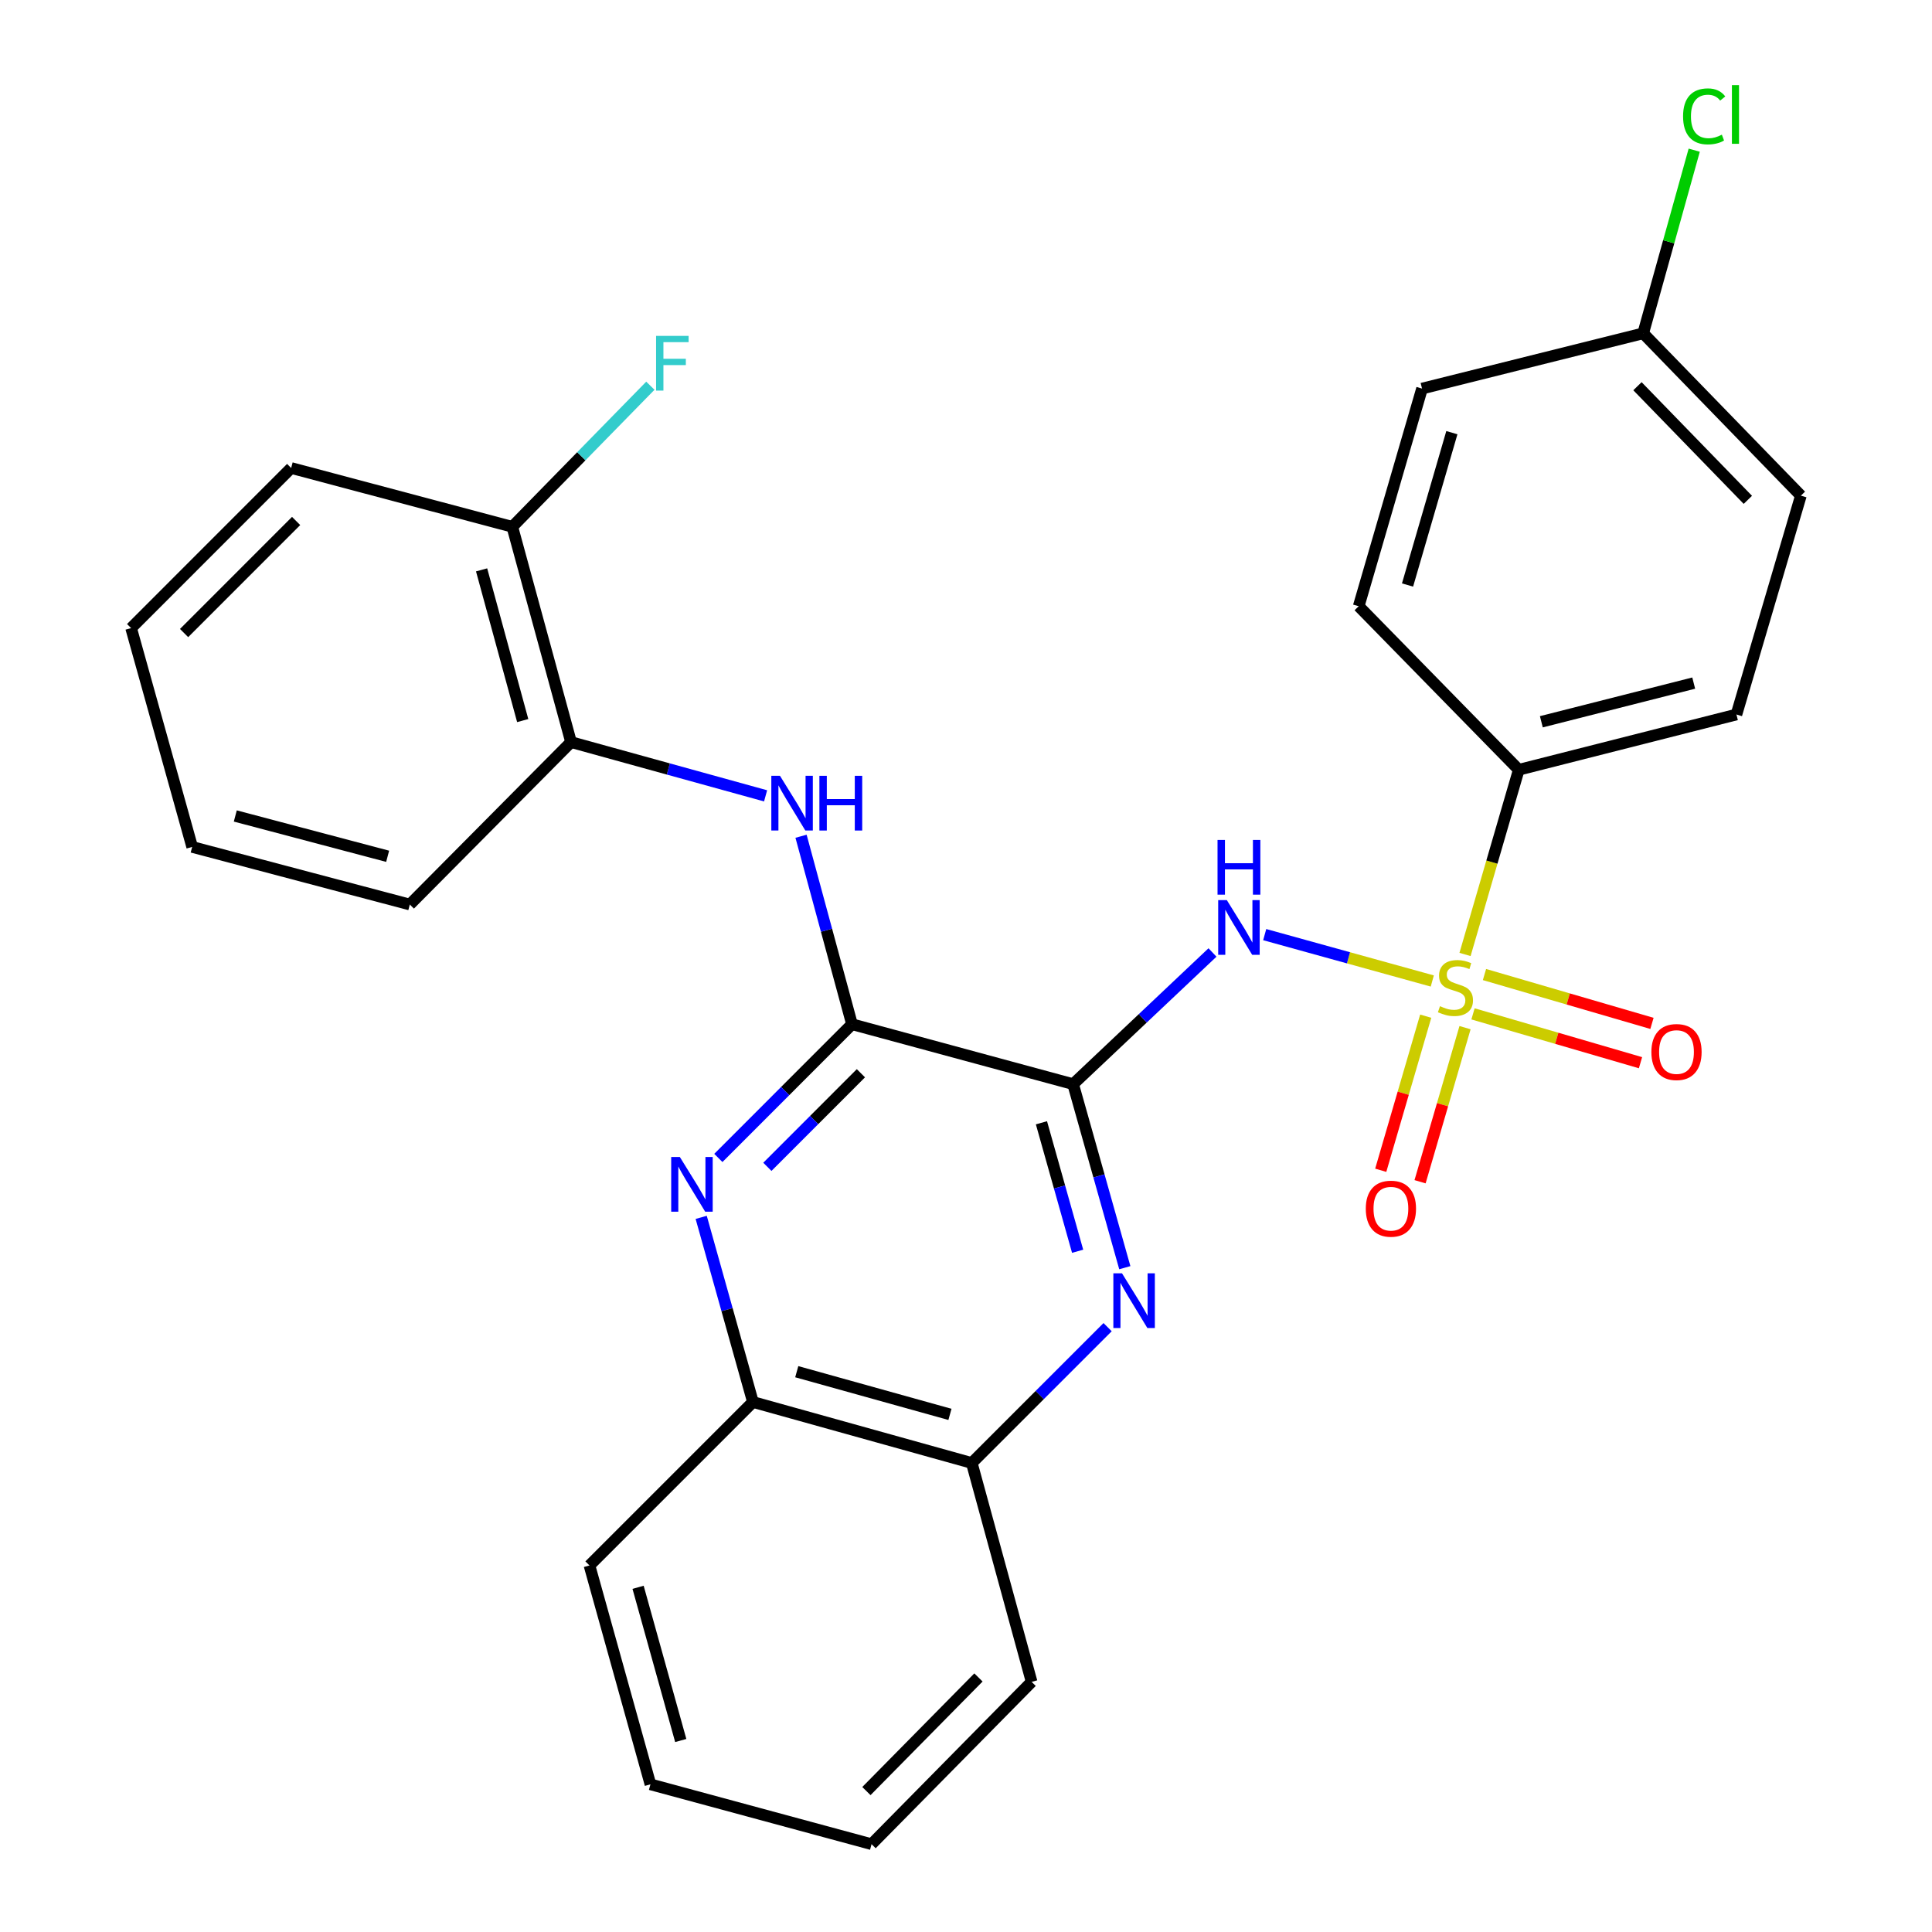 <?xml version='1.0' encoding='iso-8859-1'?>
<svg version='1.1' baseProfile='full'
              xmlns='http://www.w3.org/2000/svg'
                      xmlns:rdkit='http://www.rdkit.org/xml'
                      xmlns:xlink='http://www.w3.org/1999/xlink'
                  xml:space='preserve'
width='1000px' height='1000px' viewBox='0 0 1000 1000'>
<!-- END OF HEADER -->
<rect style='opacity:1.0;fill:#FFFFFF;stroke:none' width='1000' height='1000' x='0' y='0'> </rect>
<path class='bond-1' d='M 741.348,507.762 L 697.978,495.76' style='fill:none;fill-rule:evenodd;stroke:#CCCC00;stroke-width:6px;stroke-linecap:butt;stroke-linejoin:miter;stroke-opacity:1' />
<path class='bond-1' d='M 697.978,495.76 L 654.609,483.757' style='fill:none;fill-rule:evenodd;stroke:#0000FF;stroke-width:6px;stroke-linecap:butt;stroke-linejoin:miter;stroke-opacity:1' />
<path class='bond-6' d='M 758.297,494.027 L 772.206,446.228' style='fill:none;fill-rule:evenodd;stroke:#CCCC00;stroke-width:6px;stroke-linecap:butt;stroke-linejoin:miter;stroke-opacity:1' />
<path class='bond-6' d='M 772.206,446.228 L 786.115,398.429' style='fill:none;fill-rule:evenodd;stroke:#000000;stroke-width:6px;stroke-linecap:butt;stroke-linejoin:miter;stroke-opacity:1' />
<path class='bond-7' d='M 737.946,525.971 L 726.307,565.849' style='fill:none;fill-rule:evenodd;stroke:#CCCC00;stroke-width:6px;stroke-linecap:butt;stroke-linejoin:miter;stroke-opacity:1' />
<path class='bond-7' d='M 726.307,565.849 L 714.668,605.727' style='fill:none;fill-rule:evenodd;stroke:#FF0000;stroke-width:6px;stroke-linecap:butt;stroke-linejoin:miter;stroke-opacity:1' />
<path class='bond-7' d='M 758.298,531.911 L 746.659,571.789' style='fill:none;fill-rule:evenodd;stroke:#CCCC00;stroke-width:6px;stroke-linecap:butt;stroke-linejoin:miter;stroke-opacity:1' />
<path class='bond-7' d='M 746.659,571.789 L 735.021,611.667' style='fill:none;fill-rule:evenodd;stroke:#FF0000;stroke-width:6px;stroke-linecap:butt;stroke-linejoin:miter;stroke-opacity:1' />
<path class='bond-8' d='M 762.427,524.774 L 805.773,537.415' style='fill:none;fill-rule:evenodd;stroke:#CCCC00;stroke-width:6px;stroke-linecap:butt;stroke-linejoin:miter;stroke-opacity:1' />
<path class='bond-8' d='M 805.773,537.415 L 849.119,550.057' style='fill:none;fill-rule:evenodd;stroke:#FF0000;stroke-width:6px;stroke-linecap:butt;stroke-linejoin:miter;stroke-opacity:1' />
<path class='bond-8' d='M 768.362,504.42 L 811.709,517.062' style='fill:none;fill-rule:evenodd;stroke:#CCCC00;stroke-width:6px;stroke-linecap:butt;stroke-linejoin:miter;stroke-opacity:1' />
<path class='bond-8' d='M 811.709,517.062 L 855.055,529.703' style='fill:none;fill-rule:evenodd;stroke:#FF0000;stroke-width:6px;stroke-linecap:butt;stroke-linejoin:miter;stroke-opacity:1' />
<path class='bond-0' d='M 555.442,561.151 L 591.512,527.076' style='fill:none;fill-rule:evenodd;stroke:#000000;stroke-width:6px;stroke-linecap:butt;stroke-linejoin:miter;stroke-opacity:1' />
<path class='bond-0' d='M 591.512,527.076 L 627.581,493.001' style='fill:none;fill-rule:evenodd;stroke:#0000FF;stroke-width:6px;stroke-linecap:butt;stroke-linejoin:miter;stroke-opacity:1' />
<path class='bond-2' d='M 555.442,561.151 L 440.989,530.138' style='fill:none;fill-rule:evenodd;stroke:#000000;stroke-width:6px;stroke-linecap:butt;stroke-linejoin:miter;stroke-opacity:1' />
<path class='bond-3' d='M 555.442,561.151 L 568.821,608.652' style='fill:none;fill-rule:evenodd;stroke:#000000;stroke-width:6px;stroke-linecap:butt;stroke-linejoin:miter;stroke-opacity:1' />
<path class='bond-3' d='M 568.821,608.652 L 582.201,656.154' style='fill:none;fill-rule:evenodd;stroke:#0000FF;stroke-width:6px;stroke-linecap:butt;stroke-linejoin:miter;stroke-opacity:1' />
<path class='bond-3' d='M 539.048,581.149 L 548.414,614.4' style='fill:none;fill-rule:evenodd;stroke:#000000;stroke-width:6px;stroke-linecap:butt;stroke-linejoin:miter;stroke-opacity:1' />
<path class='bond-3' d='M 548.414,614.4 L 557.779,647.651' style='fill:none;fill-rule:evenodd;stroke:#0000FF;stroke-width:6px;stroke-linecap:butt;stroke-linejoin:miter;stroke-opacity:1' />
<path class='bond-4' d='M 440.989,530.138 L 406.404,564.742' style='fill:none;fill-rule:evenodd;stroke:#000000;stroke-width:6px;stroke-linecap:butt;stroke-linejoin:miter;stroke-opacity:1' />
<path class='bond-4' d='M 406.404,564.742 L 371.82,599.347' style='fill:none;fill-rule:evenodd;stroke:#0000FF;stroke-width:6px;stroke-linecap:butt;stroke-linejoin:miter;stroke-opacity:1' />
<path class='bond-4' d='M 445.61,555.506 L 421.4,579.73' style='fill:none;fill-rule:evenodd;stroke:#000000;stroke-width:6px;stroke-linecap:butt;stroke-linejoin:miter;stroke-opacity:1' />
<path class='bond-4' d='M 421.4,579.73 L 397.191,603.953' style='fill:none;fill-rule:evenodd;stroke:#0000FF;stroke-width:6px;stroke-linecap:butt;stroke-linejoin:miter;stroke-opacity:1' />
<path class='bond-5' d='M 440.989,530.138 L 427.803,481.491' style='fill:none;fill-rule:evenodd;stroke:#000000;stroke-width:6px;stroke-linecap:butt;stroke-linejoin:miter;stroke-opacity:1' />
<path class='bond-5' d='M 427.803,481.491 L 414.617,432.844' style='fill:none;fill-rule:evenodd;stroke:#0000FF;stroke-width:6px;stroke-linecap:butt;stroke-linejoin:miter;stroke-opacity:1' />
<path class='bond-9' d='M 573.298,686.935 L 538.145,722.088' style='fill:none;fill-rule:evenodd;stroke:#0000FF;stroke-width:6px;stroke-linecap:butt;stroke-linejoin:miter;stroke-opacity:1' />
<path class='bond-9' d='M 538.145,722.088 L 502.992,757.242' style='fill:none;fill-rule:evenodd;stroke:#000000;stroke-width:6px;stroke-linecap:butt;stroke-linejoin:miter;stroke-opacity:1' />
<path class='bond-29' d='M 362.937,630.109 L 376.327,677.892' style='fill:none;fill-rule:evenodd;stroke:#0000FF;stroke-width:6px;stroke-linecap:butt;stroke-linejoin:miter;stroke-opacity:1' />
<path class='bond-29' d='M 376.327,677.892 L 389.717,725.675' style='fill:none;fill-rule:evenodd;stroke:#000000;stroke-width:6px;stroke-linecap:butt;stroke-linejoin:miter;stroke-opacity:1' />
<path class='bond-11' d='M 396.269,411.932 L 345.919,398.019' style='fill:none;fill-rule:evenodd;stroke:#0000FF;stroke-width:6px;stroke-linecap:butt;stroke-linejoin:miter;stroke-opacity:1' />
<path class='bond-11' d='M 345.919,398.019 L 295.57,384.106' style='fill:none;fill-rule:evenodd;stroke:#000000;stroke-width:6px;stroke-linecap:butt;stroke-linejoin:miter;stroke-opacity:1' />
<path class='bond-13' d='M 786.115,398.429 L 898.777,369.83' style='fill:none;fill-rule:evenodd;stroke:#000000;stroke-width:6px;stroke-linecap:butt;stroke-linejoin:miter;stroke-opacity:1' />
<path class='bond-13' d='M 797.798,373.589 L 876.662,353.57' style='fill:none;fill-rule:evenodd;stroke:#000000;stroke-width:6px;stroke-linecap:butt;stroke-linejoin:miter;stroke-opacity:1' />
<path class='bond-14' d='M 786.115,398.429 L 703.264,313.776' style='fill:none;fill-rule:evenodd;stroke:#000000;stroke-width:6px;stroke-linecap:butt;stroke-linejoin:miter;stroke-opacity:1' />
<path class='bond-10' d='M 502.992,757.242 L 389.717,725.675' style='fill:none;fill-rule:evenodd;stroke:#000000;stroke-width:6px;stroke-linecap:butt;stroke-linejoin:miter;stroke-opacity:1' />
<path class='bond-10' d='M 491.692,732.083 L 412.399,709.986' style='fill:none;fill-rule:evenodd;stroke:#000000;stroke-width:6px;stroke-linecap:butt;stroke-linejoin:miter;stroke-opacity:1' />
<path class='bond-22' d='M 502.992,757.242 L 533.97,870.528' style='fill:none;fill-rule:evenodd;stroke:#000000;stroke-width:6px;stroke-linecap:butt;stroke-linejoin:miter;stroke-opacity:1' />
<path class='bond-21' d='M 389.717,725.675 L 305.111,810.281' style='fill:none;fill-rule:evenodd;stroke:#000000;stroke-width:6px;stroke-linecap:butt;stroke-linejoin:miter;stroke-opacity:1' />
<path class='bond-12' d='M 295.57,384.106 L 265.169,272.668' style='fill:none;fill-rule:evenodd;stroke:#000000;stroke-width:6px;stroke-linecap:butt;stroke-linejoin:miter;stroke-opacity:1' />
<path class='bond-12' d='M 270.556,372.97 L 249.275,294.964' style='fill:none;fill-rule:evenodd;stroke:#000000;stroke-width:6px;stroke-linecap:butt;stroke-linejoin:miter;stroke-opacity:1' />
<path class='bond-20' d='M 295.57,384.106 L 212.118,468.182' style='fill:none;fill-rule:evenodd;stroke:#000000;stroke-width:6px;stroke-linecap:butt;stroke-linejoin:miter;stroke-opacity:1' />
<path class='bond-16' d='M 265.169,272.668 L 300.898,236.157' style='fill:none;fill-rule:evenodd;stroke:#000000;stroke-width:6px;stroke-linecap:butt;stroke-linejoin:miter;stroke-opacity:1' />
<path class='bond-16' d='M 300.898,236.157 L 336.627,199.646' style='fill:none;fill-rule:evenodd;stroke:#33CCCC;stroke-width:6px;stroke-linecap:butt;stroke-linejoin:miter;stroke-opacity:1' />
<path class='bond-23' d='M 265.169,272.668 L 150.705,242.233' style='fill:none;fill-rule:evenodd;stroke:#000000;stroke-width:6px;stroke-linecap:butt;stroke-linejoin:miter;stroke-opacity:1' />
<path class='bond-17' d='M 898.777,369.83 L 932.135,256.555' style='fill:none;fill-rule:evenodd;stroke:#000000;stroke-width:6px;stroke-linecap:butt;stroke-linejoin:miter;stroke-opacity:1' />
<path class='bond-18' d='M 703.264,313.776 L 736.044,201.125' style='fill:none;fill-rule:evenodd;stroke:#000000;stroke-width:6px;stroke-linecap:butt;stroke-linejoin:miter;stroke-opacity:1' />
<path class='bond-18' d='M 728.538,302.802 L 751.484,223.946' style='fill:none;fill-rule:evenodd;stroke:#000000;stroke-width:6px;stroke-linecap:butt;stroke-linejoin:miter;stroke-opacity:1' />
<path class='bond-15' d='M 850.509,172.527 L 736.044,201.125' style='fill:none;fill-rule:evenodd;stroke:#000000;stroke-width:6px;stroke-linecap:butt;stroke-linejoin:miter;stroke-opacity:1' />
<path class='bond-19' d='M 850.509,172.527 L 863.717,125.129' style='fill:none;fill-rule:evenodd;stroke:#000000;stroke-width:6px;stroke-linecap:butt;stroke-linejoin:miter;stroke-opacity:1' />
<path class='bond-19' d='M 863.717,125.129 L 876.926,77.731' style='fill:none;fill-rule:evenodd;stroke:#00CC00;stroke-width:6px;stroke-linecap:butt;stroke-linejoin:miter;stroke-opacity:1' />
<path class='bond-28' d='M 850.509,172.527 L 932.135,256.555' style='fill:none;fill-rule:evenodd;stroke:#000000;stroke-width:6px;stroke-linecap:butt;stroke-linejoin:miter;stroke-opacity:1' />
<path class='bond-28' d='M 847.545,199.904 L 904.683,258.724' style='fill:none;fill-rule:evenodd;stroke:#000000;stroke-width:6px;stroke-linecap:butt;stroke-linejoin:miter;stroke-opacity:1' />
<path class='bond-24' d='M 212.118,468.182 L 99.468,438.37' style='fill:none;fill-rule:evenodd;stroke:#000000;stroke-width:6px;stroke-linecap:butt;stroke-linejoin:miter;stroke-opacity:1' />
<path class='bond-24' d='M 200.645,443.214 L 121.789,422.346' style='fill:none;fill-rule:evenodd;stroke:#000000;stroke-width:6px;stroke-linecap:butt;stroke-linejoin:miter;stroke-opacity:1' />
<path class='bond-30' d='M 305.111,810.281 L 336.666,923.568' style='fill:none;fill-rule:evenodd;stroke:#000000;stroke-width:6px;stroke-linecap:butt;stroke-linejoin:miter;stroke-opacity:1' />
<path class='bond-30' d='M 330.268,821.585 L 352.356,900.886' style='fill:none;fill-rule:evenodd;stroke:#000000;stroke-width:6px;stroke-linecap:butt;stroke-linejoin:miter;stroke-opacity:1' />
<path class='bond-25' d='M 533.97,870.528 L 451.119,954.545' style='fill:none;fill-rule:evenodd;stroke:#000000;stroke-width:6px;stroke-linecap:butt;stroke-linejoin:miter;stroke-opacity:1' />
<path class='bond-25' d='M 506.446,868.244 L 448.45,927.056' style='fill:none;fill-rule:evenodd;stroke:#000000;stroke-width:6px;stroke-linecap:butt;stroke-linejoin:miter;stroke-opacity:1' />
<path class='bond-31' d='M 150.705,242.233 L 67.865,325.107' style='fill:none;fill-rule:evenodd;stroke:#000000;stroke-width:6px;stroke-linecap:butt;stroke-linejoin:miter;stroke-opacity:1' />
<path class='bond-31' d='M 153.274,269.652 L 95.286,327.664' style='fill:none;fill-rule:evenodd;stroke:#000000;stroke-width:6px;stroke-linecap:butt;stroke-linejoin:miter;stroke-opacity:1' />
<path class='bond-27' d='M 99.468,438.37 L 67.865,325.107' style='fill:none;fill-rule:evenodd;stroke:#000000;stroke-width:6px;stroke-linecap:butt;stroke-linejoin:miter;stroke-opacity:1' />
<path class='bond-26' d='M 451.119,954.545 L 336.666,923.568' style='fill:none;fill-rule:evenodd;stroke:#000000;stroke-width:6px;stroke-linecap:butt;stroke-linejoin:miter;stroke-opacity:1' />
<path  class='atom-0' d='M 745.335 520.8
Q 745.655 520.92, 746.975 521.48
Q 748.295 522.04, 749.735 522.4
Q 751.215 522.72, 752.655 522.72
Q 755.335 522.72, 756.895 521.44
Q 758.455 520.12, 758.455 517.84
Q 758.455 516.28, 757.655 515.32
Q 756.895 514.36, 755.695 513.84
Q 754.495 513.32, 752.495 512.72
Q 749.975 511.96, 748.455 511.24
Q 746.975 510.52, 745.895 509
Q 744.855 507.48, 744.855 504.92
Q 744.855 501.36, 747.255 499.16
Q 749.695 496.96, 754.495 496.96
Q 757.775 496.96, 761.495 498.52
L 760.575 501.6
Q 757.175 500.2, 754.615 500.2
Q 751.855 500.2, 750.335 501.36
Q 748.815 502.48, 748.855 504.44
Q 748.855 505.96, 749.615 506.88
Q 750.415 507.8, 751.535 508.32
Q 752.695 508.84, 754.615 509.44
Q 757.175 510.24, 758.695 511.04
Q 760.215 511.84, 761.295 513.48
Q 762.415 515.08, 762.415 517.84
Q 762.415 521.76, 759.775 523.88
Q 757.175 525.96, 752.815 525.96
Q 750.295 525.96, 748.375 525.4
Q 746.495 524.88, 744.255 523.96
L 745.335 520.8
' fill='#CCCC00'/>
<path  class='atom-2' d='M 635.013 465.907
L 644.293 480.907
Q 645.213 482.387, 646.693 485.067
Q 648.173 487.747, 648.253 487.907
L 648.253 465.907
L 652.013 465.907
L 652.013 494.227
L 648.133 494.227
L 638.173 477.827
Q 637.013 475.907, 635.773 473.707
Q 634.573 471.507, 634.213 470.827
L 634.213 494.227
L 630.533 494.227
L 630.533 465.907
L 635.013 465.907
' fill='#0000FF'/>
<path  class='atom-2' d='M 630.193 434.755
L 634.033 434.755
L 634.033 446.795
L 648.513 446.795
L 648.513 434.755
L 652.353 434.755
L 652.353 463.075
L 648.513 463.075
L 648.513 449.995
L 634.033 449.995
L 634.033 463.075
L 630.193 463.075
L 630.193 434.755
' fill='#0000FF'/>
<path  class='atom-4' d='M 580.749 659.065
L 590.029 674.065
Q 590.949 675.545, 592.429 678.225
Q 593.909 680.905, 593.989 681.065
L 593.989 659.065
L 597.749 659.065
L 597.749 687.385
L 593.869 687.385
L 583.909 670.985
Q 582.749 669.065, 581.509 666.865
Q 580.309 664.665, 579.949 663.985
L 579.949 687.385
L 576.269 687.385
L 576.269 659.065
L 580.749 659.065
' fill='#0000FF'/>
<path  class='atom-5' d='M 351.89 598.864
L 361.17 613.864
Q 362.09 615.344, 363.57 618.024
Q 365.05 620.704, 365.13 620.864
L 365.13 598.864
L 368.89 598.864
L 368.89 627.184
L 365.01 627.184
L 355.05 610.784
Q 353.89 608.864, 352.65 606.664
Q 351.45 604.464, 351.09 603.784
L 351.09 627.184
L 347.41 627.184
L 347.41 598.864
L 351.89 598.864
' fill='#0000FF'/>
<path  class='atom-6' d='M 403.716 401.56
L 412.996 416.56
Q 413.916 418.04, 415.396 420.72
Q 416.876 423.4, 416.956 423.56
L 416.956 401.56
L 420.716 401.56
L 420.716 429.88
L 416.836 429.88
L 406.876 413.48
Q 405.716 411.56, 404.476 409.36
Q 403.276 407.16, 402.916 406.48
L 402.916 429.88
L 399.236 429.88
L 399.236 401.56
L 403.716 401.56
' fill='#0000FF'/>
<path  class='atom-6' d='M 424.116 401.56
L 427.956 401.56
L 427.956 413.6
L 442.436 413.6
L 442.436 401.56
L 446.276 401.56
L 446.276 429.88
L 442.436 429.88
L 442.436 416.8
L 427.956 416.8
L 427.956 429.88
L 424.116 429.88
L 424.116 401.56
' fill='#0000FF'/>
<path  class='atom-8' d='M 706.931 625.613
Q 706.931 618.813, 710.291 615.013
Q 713.651 611.213, 719.931 611.213
Q 726.211 611.213, 729.571 615.013
Q 732.931 618.813, 732.931 625.613
Q 732.931 632.493, 729.531 636.413
Q 726.131 640.293, 719.931 640.293
Q 713.691 640.293, 710.291 636.413
Q 706.931 632.533, 706.931 625.613
M 719.931 637.093
Q 724.251 637.093, 726.571 634.213
Q 728.931 631.293, 728.931 625.613
Q 728.931 620.053, 726.571 617.253
Q 724.251 614.413, 719.931 614.413
Q 715.611 614.413, 713.251 617.213
Q 710.931 620.013, 710.931 625.613
Q 710.931 631.333, 713.251 634.213
Q 715.611 637.093, 719.931 637.093
' fill='#FF0000'/>
<path  class='atom-9' d='M 854.753 544.529
Q 854.753 537.729, 858.113 533.929
Q 861.473 530.129, 867.753 530.129
Q 874.033 530.129, 877.393 533.929
Q 880.753 537.729, 880.753 544.529
Q 880.753 551.409, 877.353 555.329
Q 873.953 559.209, 867.753 559.209
Q 861.513 559.209, 858.113 555.329
Q 854.753 551.449, 854.753 544.529
M 867.753 556.009
Q 872.073 556.009, 874.393 553.129
Q 876.753 550.209, 876.753 544.529
Q 876.753 538.969, 874.393 536.169
Q 872.073 533.329, 867.753 533.329
Q 863.433 533.329, 861.073 536.129
Q 858.753 538.929, 858.753 544.529
Q 858.753 550.249, 861.073 553.129
Q 863.433 556.009, 867.753 556.009
' fill='#FF0000'/>
<path  class='atom-17' d='M 339.588 173.855
L 356.428 173.855
L 356.428 177.095
L 343.388 177.095
L 343.388 185.695
L 354.988 185.695
L 354.988 188.975
L 343.388 188.975
L 343.388 202.175
L 339.588 202.175
L 339.588 173.855
' fill='#33CCCC'/>
<path  class='atom-20' d='M 871.155 60.231
Q 871.155 53.191, 874.435 49.511
Q 877.755 45.791, 884.035 45.791
Q 889.875 45.791, 892.995 49.911
L 890.355 52.071
Q 888.075 49.071, 884.035 49.071
Q 879.755 49.071, 877.475 51.951
Q 875.235 54.791, 875.235 60.231
Q 875.235 65.831, 877.555 68.711
Q 879.915 71.591, 884.475 71.591
Q 887.595 71.591, 891.235 69.711
L 892.355 72.711
Q 890.875 73.671, 888.635 74.231
Q 886.395 74.791, 883.915 74.791
Q 877.755 74.791, 874.435 71.031
Q 871.155 67.271, 871.155 60.231
' fill='#00CC00'/>
<path  class='atom-20' d='M 896.435 44.071
L 900.115 44.071
L 900.115 74.431
L 896.435 74.431
L 896.435 44.071
' fill='#00CC00'/>
</svg>

